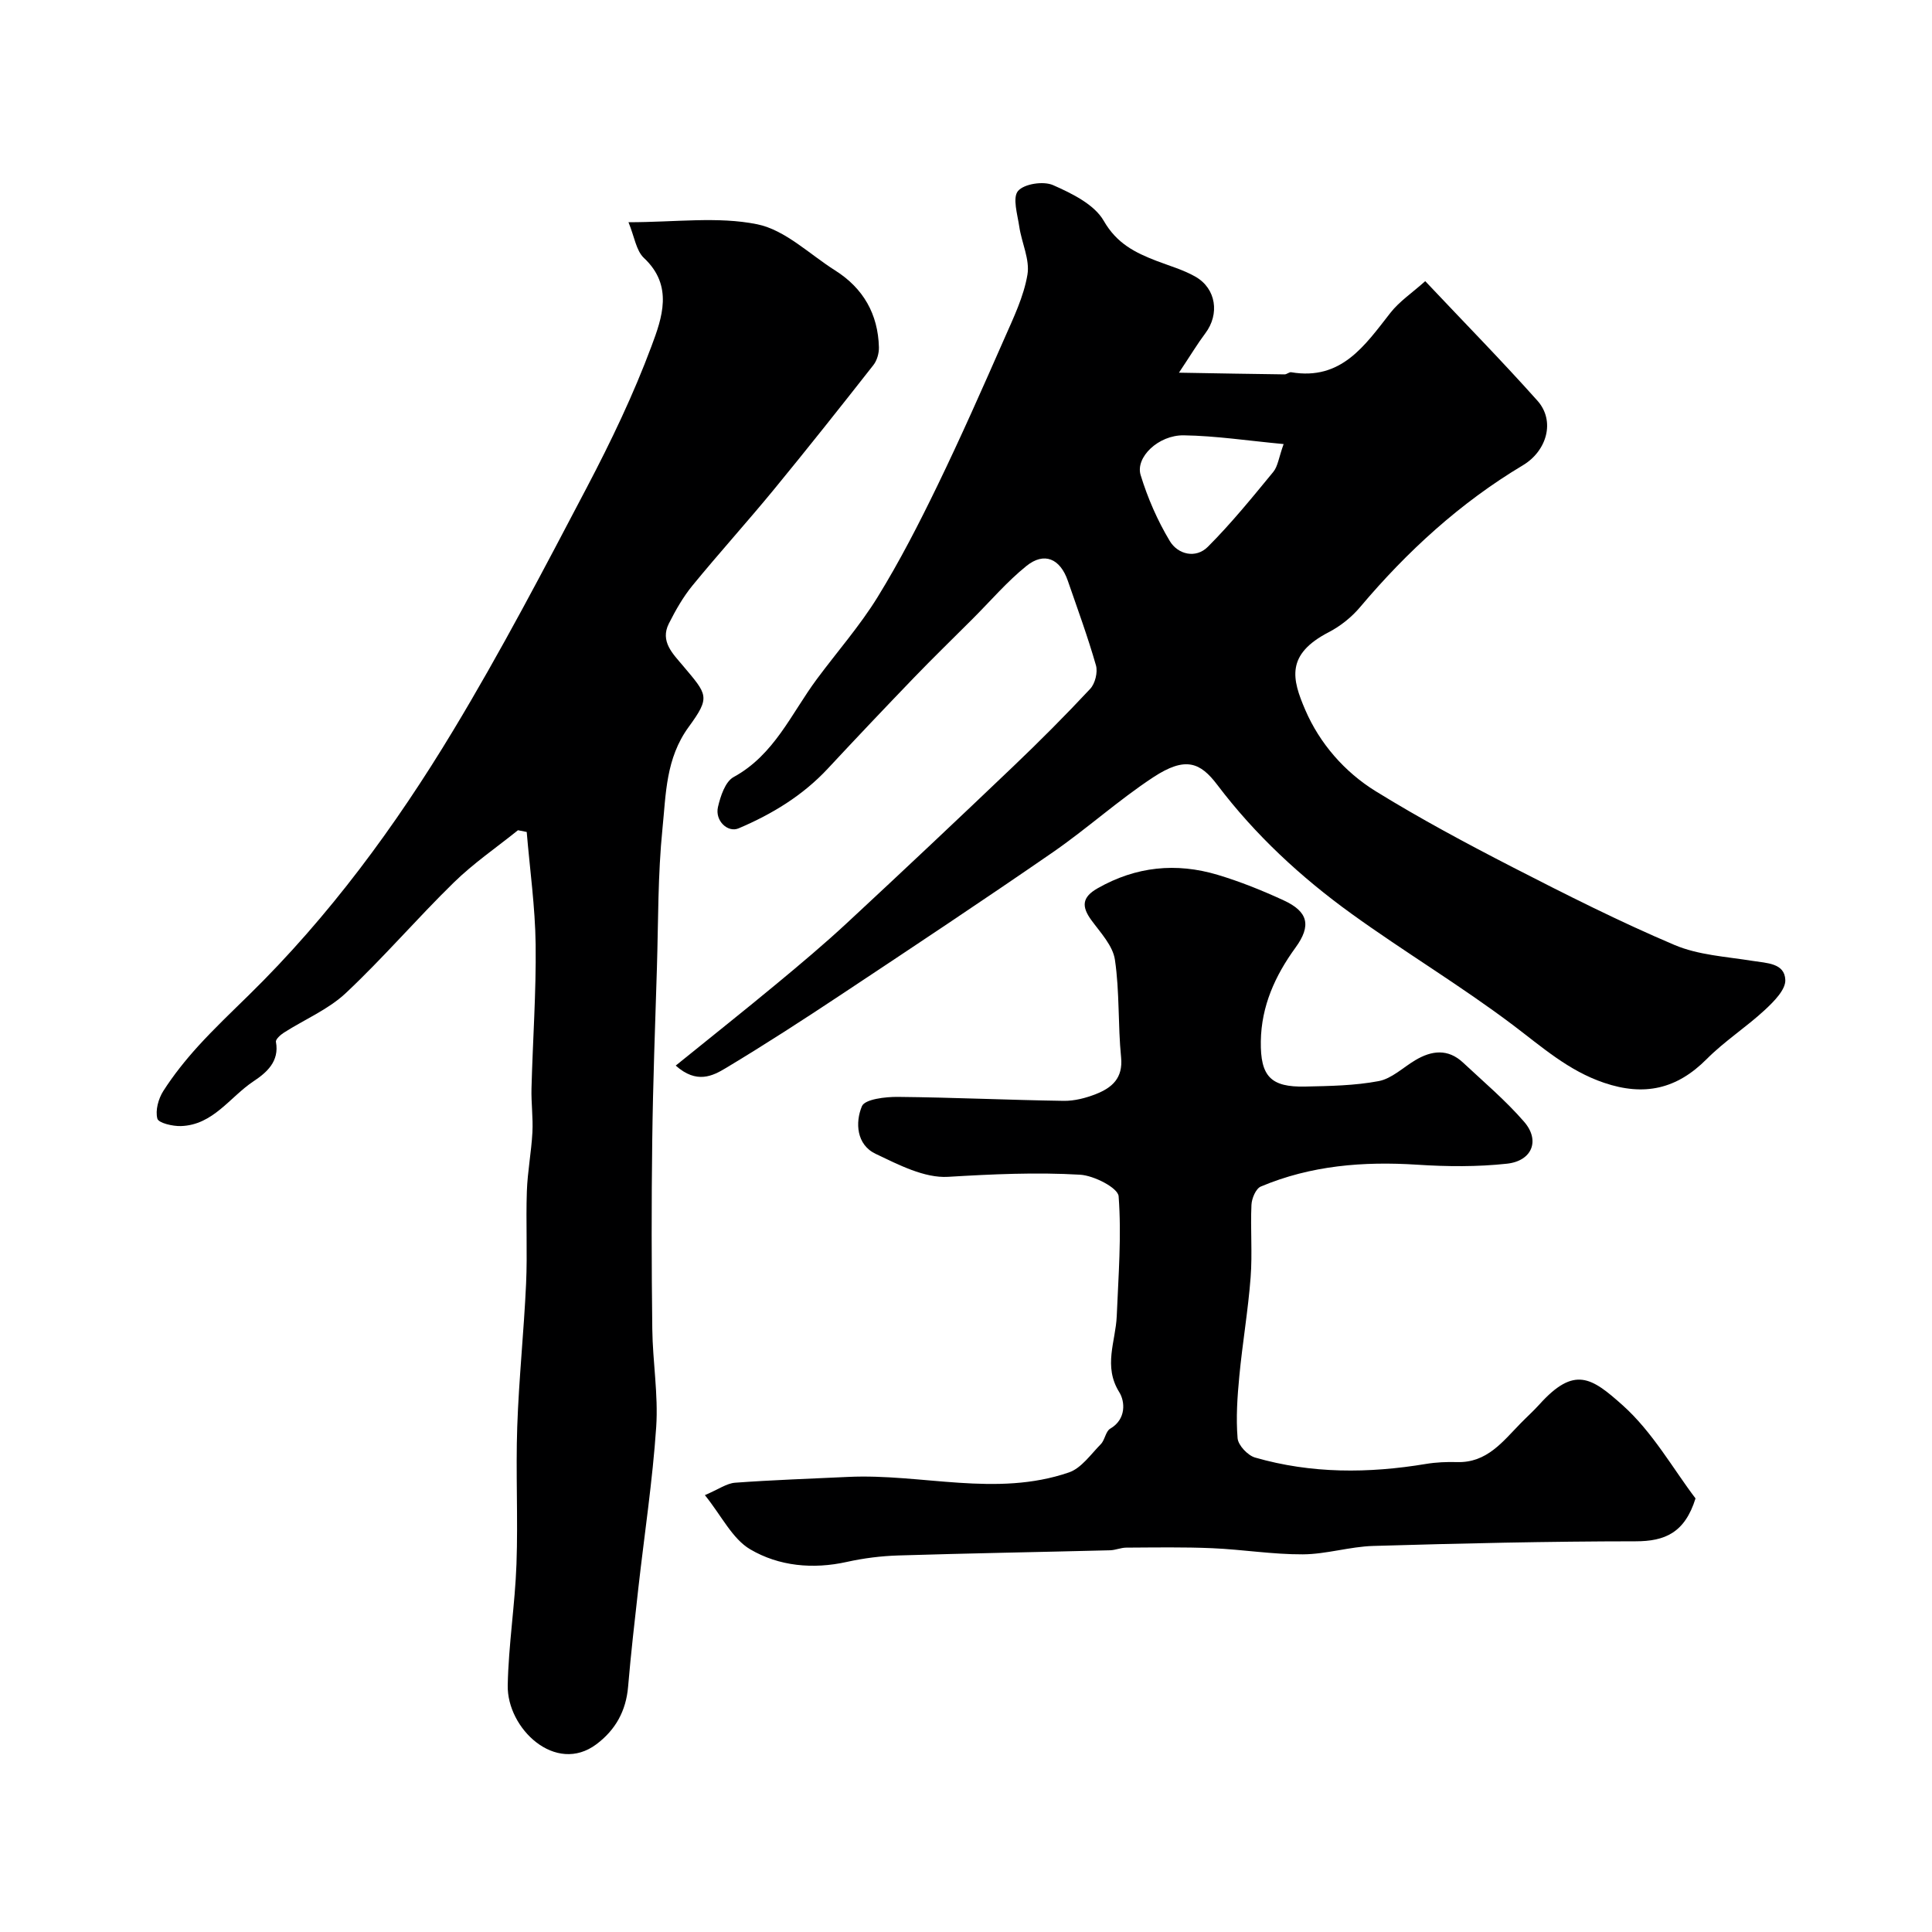 <svg enable-background="new 0 0 400 400" viewBox="0 0 400 400" xmlns="http://www.w3.org/2000/svg"><g fill="#000001"><path d="m139.9 220.62c7.41-6 14.22-11.4 20.9-16.94 4.94-4.09 9.86-8.23 14.56-12.59 11.54-10.71 22.99-21.5 34.38-32.37 5.47-5.22 10.82-10.58 15.98-16.11 1.01-1.08 1.59-3.42 1.19-4.84-1.69-5.91-3.82-11.71-5.83-17.53-1.59-4.59-4.88-6.03-8.56-3.07-4.05 3.26-7.48 7.3-11.18 10.99-4.05 4.05-8.17 8.05-12.15 12.18-5.98 6.21-11.91 12.46-17.78 18.77-5.2 5.59-11.54 9.44-18.49 12.39-2.23.95-4.94-1.56-4.27-4.43.52-2.24 1.51-5.25 3.24-6.19 8.44-4.61 11.94-13.16 17.23-20.28 4.19-5.65 8.88-10.99 12.56-16.95 4.58-7.43 8.59-15.24 12.4-23.1 4.86-10.03 9.37-20.24 13.86-30.45 1.89-4.3 4.01-8.68 4.78-13.23.53-3.13-1.2-6.6-1.69-9.95-.37-2.51-1.44-5.99-.26-7.38 1.27-1.49 5.27-2.09 7.26-1.21 3.9 1.72 8.54 3.99 10.49 7.39 2.7 4.7 6.47 6.57 10.89 8.28 2.73 1.05 5.61 1.86 8.12 3.3 4.28 2.47 5 7.74 2.03 11.69-1.61 2.14-2.99 4.45-5.47 8.17 8.28.14 15.07.27 21.86.35.46.01.96-.51 1.38-.44 10.37 1.75 15.22-5.51 20.53-12.29 1.87-2.39 4.52-4.15 7.22-6.57 8.07 8.56 15.84 16.47 23.22 24.74 3.77 4.22 1.95 10.42-3 13.38-12.98 7.76-23.97 17.82-33.7 29.36-1.76 2.09-4.07 3.94-6.5 5.2-8.92 4.62-7.62 9.69-4.85 16.11 2.98 6.91 8.12 12.83 14.58 16.82 9.2 5.68 18.77 10.8 28.39 15.75 11 5.65 22.06 11.23 33.43 16.06 4.97 2.12 10.75 2.43 16.2 3.31 2.92.47 6.65.44 6.78 3.95.08 2.04-2.41 4.51-4.26 6.23-3.85 3.56-8.34 6.45-12.02 10.15-6.18 6.21-12.9 7.74-21.25 4.91-7.38-2.5-12.85-7.42-18.87-11.96-10.79-8.14-22.45-15.12-33.42-23.04-10.47-7.56-19.93-16.31-27.77-26.67-3.53-4.67-6.59-5.98-13.28-1.58-7.22 4.75-13.7 10.63-20.82 15.55-14.49 10-29.16 19.74-43.83 29.47-7.84 5.2-15.74 10.32-23.8 15.16-2.74 1.65-6.06 3.38-10.41-.49zm125.86-128.68c-7.45-.7-14.05-1.71-20.67-1.81-5.24-.08-10.07 4.55-8.93 8.24 1.45 4.73 3.48 9.4 6.03 13.64 1.67 2.79 5.39 3.7 7.88 1.2 4.85-4.85 9.19-10.21 13.56-15.52.94-1.15 1.12-2.94 2.13-5.75z"/><path d="m130.12 46.01c9.77 0 18.5-1.23 26.64.42 5.8 1.18 10.83 6.2 16.16 9.57 5.82 3.68 8.87 9.04 9.05 15.9.03 1.23-.39 2.73-1.14 3.68-6.78 8.64-13.6 17.24-20.57 25.73-5.53 6.73-11.38 13.19-16.9 19.93-1.94 2.37-3.49 5.11-4.88 7.86-1.87 3.7.85 6.27 2.89 8.7 5.09 6.06 5.79 6.44 1.22 12.7-4.77 6.53-4.7 13.88-5.43 21.03-.97 9.53-.86 19.18-1.15 28.78-.37 11.93-.82 23.86-.97 35.79-.17 13.02-.15 26.04.01 39.05.08 6.77 1.26 13.57.81 20.29-.75 11.1-2.43 22.14-3.68 33.21-.77 6.85-1.56 13.7-2.14 20.57-.43 5.01-2.59 8.92-6.55 11.9-8.46 6.35-18.55-3.26-18.37-12.19.16-8.38 1.51-16.72 1.81-25.1.34-9.48-.17-19 .16-28.48.34-9.87 1.38-19.71 1.83-29.58.29-6.36-.06-12.75.16-19.12.14-4.08.93-8.13 1.15-12.21.16-3.02-.27-6.08-.19-9.11.26-9.93.98-19.87.86-29.79-.1-7.77-1.2-15.52-1.85-23.29-.6-.12-1.21-.24-1.81-.36-4.45 3.58-9.21 6.84-13.27 10.81-7.64 7.46-14.61 15.62-22.39 22.92-3.63 3.4-8.52 5.44-12.79 8.17-.71.45-1.76 1.39-1.66 1.92.76 4.09-2 6.4-4.63 8.15-4.91 3.26-8.36 9.06-15.03 9.28-1.7.06-4.65-.63-4.89-1.54-.45-1.7.21-4.11 1.22-5.7 2.1-3.29 4.58-6.39 7.21-9.29 3.34-3.67 6.95-7.1 10.49-10.57 16.64-16.3 30.35-34.94 42.31-54.77 9.91-16.42 18.82-33.46 27.74-50.45 4.96-9.45 9.61-19.15 13.33-29.14 2.17-5.81 4.61-12.51-1.56-18.27-1.62-1.52-1.96-4.39-3.2-7.4z"/><path d="m351.04 310.23c-2.23 7.14-6.36 8.88-12.41 8.88-18.1.01-36.2.43-54.3.96-4.88.14-9.74 1.72-14.61 1.74-6.23.03-12.45-1-18.69-1.27-5.93-.26-11.88-.15-17.83-.12-1.13 0-2.25.52-3.38.55-14.6.37-29.2.62-43.8 1.07-3.58.11-7.2.56-10.7 1.34-7.04 1.56-14.05.88-19.98-2.6-3.72-2.18-5.93-6.92-9.4-11.23 2.84-1.21 4.51-2.44 6.26-2.57 7.78-.57 15.59-.83 23.38-1.2 15.25-.72 30.65 4.25 45.73-.93 2.57-.88 4.52-3.74 6.6-5.85.86-.88 1-2.66 1.95-3.21 3.37-1.96 3.06-5.65 1.88-7.54-3.38-5.41-.75-10.52-.53-15.77.34-8.27 1.01-16.59.39-24.8-.13-1.75-5.11-4.3-7.98-4.47-9.08-.53-18.2-.11-27.33.44-4.91.29-10.25-2.5-15-4.76-3.98-1.89-4.25-6.49-2.84-9.86.61-1.46 4.88-1.96 7.48-1.93 11.43.11 22.86.65 34.3.82 2.22.03 4.57-.58 6.66-1.4 3.31-1.31 5.65-3.27 5.22-7.61-.67-6.72-.29-13.56-1.28-20.22-.43-2.9-2.98-5.59-4.86-8.16-2.08-2.84-1.98-4.77 1.28-6.62 7.93-4.52 16.26-5.36 24.87-2.78 4.66 1.4 9.21 3.23 13.63 5.27 5.07 2.33 5.81 5.2 2.48 9.78-4.25 5.84-7.08 12.12-7.19 19.4-.11 7.29 2.07 9.54 9.19 9.38 5.09-.11 10.25-.19 15.22-1.13 2.69-.51 5.04-2.82 7.54-4.31 3.42-2.05 6.8-2.44 9.92.48 4.29 4.01 8.82 7.84 12.65 12.26 3.34 3.85 1.66 8.1-3.56 8.67-6.13.67-12.41.61-18.58.21-11.15-.72-22.02.15-32.38 4.52-1.03.43-1.88 2.46-1.94 3.79-.23 4.99.21 10.02-.17 14.99-.52 6.84-1.69 13.63-2.34 20.46-.41 4.27-.71 8.62-.36 12.87.12 1.46 2.1 3.56 3.62 4 11.65 3.36 23.49 3.3 35.39 1.32 2.11-.35 4.3-.44 6.44-.38 6.17.18 9.44-4.24 13.14-8.02 1.28-1.31 2.65-2.54 3.88-3.9 7.27-8.07 10.81-5.6 17.25.15 6.2 5.54 10.49 13.24 15.09 19.29z"/></g></svg>